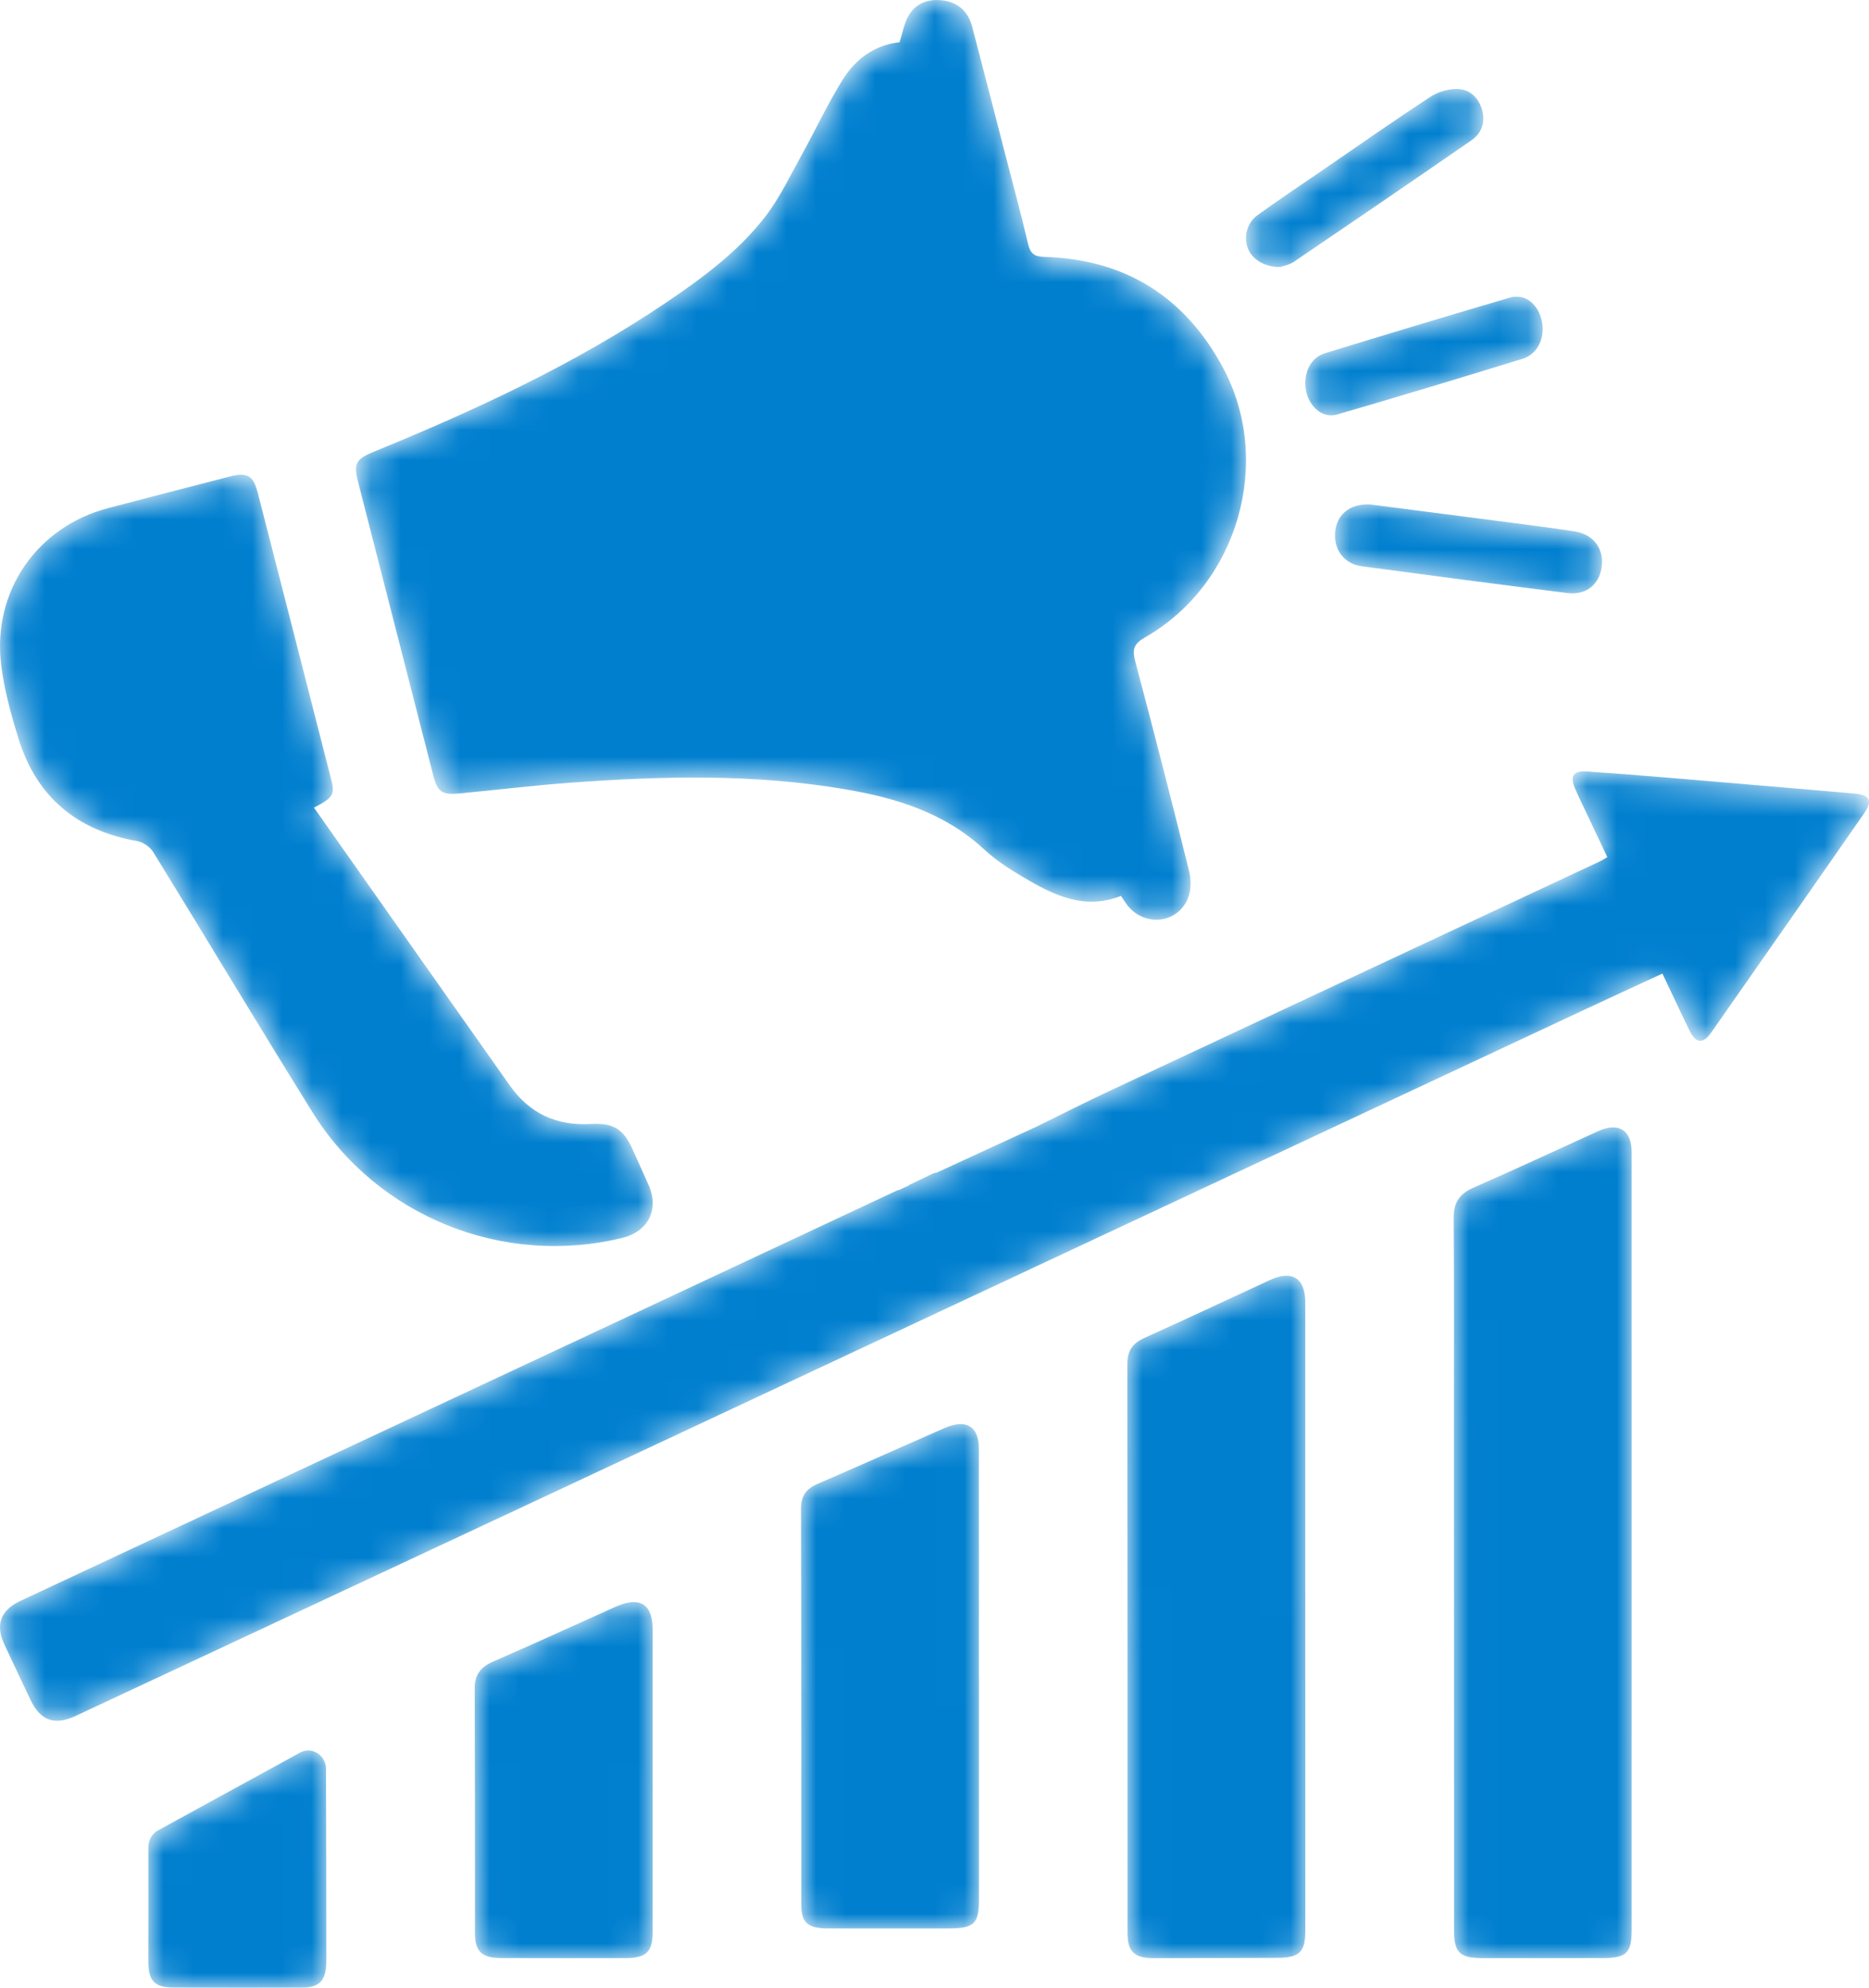 <?xml version="1.0" encoding="UTF-8"?>
<svg width="63px" height="67px" viewBox="0 0 63 67" version="1.1" xmlns="http://www.w3.org/2000/svg" xmlns:xlink="http://www.w3.org/1999/xlink">
    <title>1C73BC5F-7770-458A-AF82-1CA8E67C0EAE</title>
    <defs>
        <path d="M18.638,0.508 C18.479,0.766 18.431,1.092 18.32,1.425 L18.32,1.425 C17.499,1.509 16.838,1.984 16.396,2.7 L16.396,2.7 C15.882,3.529 15.469,4.42 14.995,5.274 L14.995,5.274 C14.615,5.958 14.275,6.679 13.801,7.294 L13.801,7.294 C12.889,8.476 11.693,9.36 10.466,10.189 L10.466,10.189 C7.385,12.271 4.032,13.822 0.606,15.224 L0.606,15.224 C-0.008,15.476 -0.09,15.62 0.074,16.261 L0.074,16.261 C0.917,19.555 1.761,22.849 2.606,26.143 L2.606,26.143 C2.747,26.695 2.899,26.801 3.496,26.743 L3.496,26.743 C4.745,26.624 5.992,26.472 7.243,26.381 L7.243,26.381 C10.331,26.155 13.42,26.08 16.489,26.603 L16.489,26.603 C18.205,26.895 19.84,27.394 21.168,28.625 L21.168,28.625 C21.559,28.988 22.019,29.288 22.481,29.56 L22.481,29.56 C23.491,30.156 24.527,30.692 25.786,30.197 L25.786,30.197 C25.863,30.313 25.92,30.406 25.986,30.493 L25.986,30.493 C26.559,31.248 27.683,31.147 28.043,30.276 L28.043,30.276 C28.154,30.007 28.152,29.643 28.08,29.353 L28.08,29.353 C27.494,26.993 26.891,24.637 26.265,22.286 L26.265,22.286 C26.157,21.882 26.227,21.694 26.6,21.481 L26.6,21.481 C29.732,19.693 30.93,15.554 29.218,12.381 L29.218,12.381 C27.932,9.996 25.913,8.734 23.196,8.659 L23.196,8.659 C22.85,8.649 22.728,8.536 22.651,8.21 L22.651,8.21 C22.409,7.174 22.128,6.146 21.862,5.116 L21.862,5.116 C21.499,3.711 21.139,2.305 20.77,0.901 L20.77,0.901 C20.642,0.417 20.329,0.103 19.83,0.021 L19.83,0.021 C19.743,0.007 19.658,0 19.575,0 L19.575,0 C19.191,0 18.855,0.156 18.638,0.508" id="path-1"></path>
        <linearGradient x1="50%" y1="100%" x2="50%" y2="-5.29211928e-05%" id="linearGradient-3">
            <stop stop-color="#64BA64" offset="0%"></stop>
            <stop stop-color="#44B880" offset="100%"></stop>
        </linearGradient>
        <linearGradient x1="50%" y1="100%" x2="50%" y2="-5.29211928e-05%" id="linearGradient-4">
            <stop stop-color="#007FCF" offset="0%"></stop>
            <stop stop-color="#007FCF" offset="100%"></stop>
        </linearGradient>
        <path d="M7.776,0.054 C6.397,0.409 5.019,0.765 3.642,1.127 L3.642,1.127 C1.257,1.755 -0.255,3.915 0.036,6.381 L0.036,6.381 C0.135,7.224 0.366,8.06 0.616,8.874 L0.616,8.874 C1.226,10.861 2.591,11.995 4.626,12.35 L4.626,12.35 C4.823,12.384 5.057,12.546 5.163,12.717 L5.163,12.717 C6.963,15.639 8.724,18.585 10.539,21.498 L10.539,21.498 C12.73,25.014 16.968,26.707 20.98,25.723 L20.98,25.723 C21.851,25.509 22.223,24.765 21.865,23.948 L21.865,23.948 C21.69,23.55 21.51,23.155 21.332,22.759 L21.332,22.759 C21.011,22.045 20.685,21.843 19.892,21.886 L19.892,21.886 C18.755,21.948 17.848,21.526 17.188,20.592 L17.188,20.592 C15.322,17.95 13.459,15.304 11.596,12.66 L11.596,12.66 C11.259,12.182 10.923,11.704 10.584,11.222 L10.584,11.222 C11.238,10.878 11.296,10.789 11.16,10.258 L11.16,10.258 C10.338,7.039 9.514,3.82 8.687,0.602 L8.687,0.602 C8.577,0.176 8.428,0 8.126,0 L8.126,0 C8.027,0 7.911,0.019 7.776,0.054" id="path-5"></path>
        <linearGradient x1="50%" y1="100%" x2="50%" y2="-0%" id="linearGradient-7">
            <stop stop-color="#64BA64" offset="0%"></stop>
            <stop stop-color="#44B880" offset="100%"></stop>
        </linearGradient>
        <linearGradient x1="50%" y1="100%" x2="50%" y2="-0%" id="linearGradient-8">
            <stop stop-color="#007FCF" offset="0%"></stop>
            <stop stop-color="#007FCF" offset="100%"></stop>
        </linearGradient>
        <path d="M4.863,0.129 C3.464,0.764 2.075,1.416 0.667,2.031 L0.667,2.031 C0.183,2.242 -0.003,2.547 0,3.052 L0,3.052 C0.016,5.404 0.008,7.756 0.008,10.107 L0.008,10.107 C0.009,15.76 0.009,21.412 0.013,27.065 L0.013,27.065 C0.013,27.814 0.206,27.998 0.965,27.999 L0.965,27.999 C2.326,28 3.687,28.001 5.048,27.997 L5.048,27.997 C5.82,27.996 5.999,27.819 5.999,27.076 L5.999,27.076 C6,22.716 5.999,18.356 6,13.996 L6,13.996 C6,9.61 6.001,5.224 5.999,0.837 L5.999,0.837 C5.999,0.293 5.767,0 5.375,0 L5.375,0 C5.226,0 5.054,0.042 4.863,0.129" id="path-9"></path>
        <linearGradient x1="50%" y1="100%" x2="50%" y2="-8.87517409e-05%" id="linearGradient-11">
            <stop stop-color="#64BA64" offset="0%"></stop>
            <stop stop-color="#44B880" offset="100%"></stop>
        </linearGradient>
        <linearGradient x1="50%" y1="100%" x2="50%" y2="-8.87517409e-05%" id="linearGradient-12">
            <stop stop-color="#007FCF" offset="0%"></stop>
            <stop stop-color="#007FCF" offset="100%"></stop>
        </linearGradient>
        <path d="M4.797,0.149 C3.388,0.799 1.985,1.46 0.57,2.098 L0.57,2.098 C0.169,2.279 -0.001,2.54 0,2.971 L0,2.971 C0.007,9.366 0.005,15.76 0.007,22.155 L0.007,22.155 C0.007,22.781 0.233,23 0.882,23 L0.882,23 C2.271,23 3.659,22.995 5.047,22.991 L5.047,22.991 C5.807,22.988 6,22.798 6,22.054 L6,22.054 C6,18.523 6,14.991 5.999,11.46 L5.999,11.46 C5.999,7.943 5.999,4.425 5.998,0.908 L5.998,0.908 C5.998,0.312 5.773,0 5.366,0 L5.366,0 C5.204,0 5.014,0.049 4.797,0.149" id="path-13"></path>
        <linearGradient x1="50%" y1="100%" x2="50%" y2="-0%" id="linearGradient-15">
            <stop stop-color="#64BA64" offset="0%"></stop>
            <stop stop-color="#44B880" offset="100%"></stop>
        </linearGradient>
        <linearGradient x1="50%" y1="100%" x2="50%" y2="-0%" id="linearGradient-16">
            <stop stop-color="#007FCF" offset="0%"></stop>
            <stop stop-color="#007FCF" offset="100%"></stop>
        </linearGradient>
        <path d="M4.84,0.134 C3.412,0.758 1.992,1.397 0.561,2.014 L0.561,2.014 C0.159,2.187 -0.001,2.437 0,2.855 L0,2.855 C0.011,7.292 0.007,11.728 0.008,16.164 L0.008,16.164 C0.008,16.804 0.21,16.996 0.901,16.998 L0.901,16.998 C2.25,17.002 3.599,16.999 4.947,16.999 L4.947,16.999 C5.837,16.998 5.999,16.85 5.999,16.024 L5.999,16.024 C6.001,13.526 6,11.027 6,8.528 L6,8.528 L5.998,8.528 C5.998,5.963 6,3.397 5.997,0.832 L5.997,0.832 C5.996,0.287 5.775,0 5.381,0 L5.381,0 C5.226,0 5.045,0.044 4.84,0.134" id="path-17"></path>
        <linearGradient x1="50%" y1="100%" x2="50%" y2="0%" id="linearGradient-19">
            <stop stop-color="#64BA64" offset="0%"></stop>
            <stop stop-color="#44B880" offset="100%"></stop>
        </linearGradient>
        <linearGradient x1="50%" y1="100%" x2="50%" y2="0%" id="linearGradient-20">
            <stop stop-color="#007FCF" offset="0%"></stop>
            <stop stop-color="#007FCF" offset="100%"></stop>
        </linearGradient>
        <path d="M4.725,0.168 C3.358,0.783 1.994,1.407 0.619,2.006 L0.619,2.006 C0.19,2.193 -0.002,2.461 0,2.912 L0,2.912 C0.011,5.664 0.007,8.416 0.01,11.167 L0.01,11.167 C0.011,11.771 0.243,11.995 0.88,11.997 L0.88,11.997 C2.281,12 3.682,12.001 5.083,11.999 L5.083,11.999 C5.782,11.997 5.998,11.791 5.998,11.13 L5.998,11.13 C6,9.417 5.999,7.703 5.999,5.99 L5.999,5.99 C6,4.304 6.001,2.618 5.999,0.931 L5.999,0.931 C5.999,0.312 5.784,0 5.365,0 L5.365,0 C5.188,0 4.974,0.056 4.725,0.168" id="path-21"></path>
        <linearGradient x1="50%" y1="100%" x2="50%" y2="-0%" id="linearGradient-23">
            <stop stop-color="#64BA64" offset="0%"></stop>
            <stop stop-color="#44B880" offset="100%"></stop>
        </linearGradient>
        <linearGradient x1="50%" y1="100%" x2="50%" y2="-0%" id="linearGradient-24">
            <stop stop-color="#007FCF" offset="0%"></stop>
            <stop stop-color="#007FCF" offset="100%"></stop>
        </linearGradient>
        <path d="M6.222,0.26 C4.976,1.075 3.758,1.929 2.531,2.771 L2.531,2.771 C1.816,3.261 1.094,3.743 0.392,4.249 L0.392,4.249 C0.024,4.515 -0.089,4.997 0.071,5.39 L0.071,5.39 C0.215,5.744 0.629,6.005 1.152,6 L1.152,6 C1.246,5.965 1.459,5.929 1.619,5.821 L1.619,5.821 C3.616,4.466 5.608,3.105 7.593,1.734 L7.593,1.734 C7.94,1.494 8.071,1.136 7.963,0.726 L7.963,0.726 C7.856,0.321 7.575,0.02 7.151,0.001 L7.151,0.001 C7.133,0 7.115,0 7.097,0 L7.097,0 C6.801,0 6.463,0.102 6.222,0.26" id="path-25"></path>
        <linearGradient x1="50%" y1="100%" x2="50%" y2="-0.001%" id="linearGradient-27">
            <stop stop-color="#64BA64" offset="0%"></stop>
            <stop stop-color="#44B880" offset="100%"></stop>
        </linearGradient>
        <linearGradient x1="50%" y1="100%" x2="50%" y2="-0.001%" id="linearGradient-28">
            <stop stop-color="#007FCF" offset="0%"></stop>
            <stop stop-color="#007FCF" offset="100%"></stop>
        </linearGradient>
        <path d="M6.886,0.035 C4.81,0.642 2.738,1.27 0.667,1.904 L0.667,1.904 C0.243,2.034 0.008,2.424 0,2.896 L0,2.896 C-0.011,3.581 0.507,4.135 1.073,3.971 L1.073,3.971 C3.162,3.363 5.246,2.733 7.328,2.092 L7.328,2.092 C7.831,1.938 8.088,1.381 7.973,0.83 L7.973,0.83 C7.869,0.333 7.536,0 7.122,0 L7.122,0 C7.046,9.11313775e-05 6.967,0.011 6.886,0.035" id="path-29"></path>
        <linearGradient x1="50%" y1="100%" x2="50%" y2="0.001%" id="linearGradient-31">
            <stop stop-color="#64BA64" offset="0%"></stop>
            <stop stop-color="#44B880" offset="100%"></stop>
        </linearGradient>
        <linearGradient x1="50%" y1="100%" x2="50%" y2="0.001%" id="linearGradient-32">
            <stop stop-color="#007FCF" offset="0%"></stop>
            <stop stop-color="#007FCF" offset="100%"></stop>
        </linearGradient>
        <path d="M0.005,0.937 C-0.045,1.532 0.31,2.008 0.902,2.087 L0.902,2.087 C3.21,2.395 5.519,2.7 7.83,2.989 L7.83,2.989 C8.471,3.07 8.919,2.696 8.991,2.088 L8.991,2.088 C9.063,1.481 8.71,1.011 8.071,0.911 L8.071,0.911 C7.313,0.793 6.552,0.698 5.792,0.599 L5.792,0.599 C4.23,0.395 2.666,0.194 1.18,0.002 L1.18,0.002 C1.156,0.001 1.132,0 1.109,0 L1.109,0 C0.462,0 0.053,0.368 0.005,0.937" id="path-33"></path>
        <linearGradient x1="50%" y1="99.999%" x2="50%" y2="0.001%" id="linearGradient-35">
            <stop stop-color="#64BA64" offset="0%"></stop>
            <stop stop-color="#44B880" offset="100%"></stop>
        </linearGradient>
        <linearGradient x1="50%" y1="99.999%" x2="50%" y2="0.001%" id="linearGradient-36">
            <stop stop-color="#007FCF" offset="0%"></stop>
            <stop stop-color="#007FCF" offset="100%"></stop>
        </linearGradient>
        <path d="M53.09,0.577 C53.153,0.729 53.226,0.877 53.296,1.026 L53.296,1.026 C53.589,1.643 53.881,2.26 54.18,2.89 L54.18,2.89 C54.071,2.953 54.004,2.998 53.932,3.032 L53.932,3.032 C48.434,5.606 42.934,8.176 37.437,10.754 L37.437,10.754 C36.601,11.146 35.777,11.559 34.932,11.978 L34.932,11.978 L34.928,11.979 L33.681,12.553 L33.556,12.611 L31.572,13.525 L31.571,13.526 C31.524,13.529 31.469,13.544 31.403,13.577 L31.403,13.577 C31.16,13.697 30.914,13.812 30.638,13.944 L30.638,13.944 C30.639,13.947 30.64,13.95 30.642,13.954 L30.642,13.954 L30.276,14.122 C30.274,14.118 30.272,14.115 30.27,14.11 L30.27,14.11 C29.69,14.383 29.111,14.654 28.533,14.924 L28.533,14.924 L28.523,14.929 C25.973,16.125 23.447,17.309 20.919,18.492 L20.919,18.492 C14.173,21.65 7.426,24.805 0.679,27.963 L0.679,27.963 C0.023,28.271 -0.161,28.766 0.141,29.413 L0.141,29.413 C0.431,30.036 0.725,30.656 1.019,31.277 L1.019,31.277 C1.359,31.999 1.832,32.172 2.56,31.832 L2.56,31.832 C7.786,29.389 13.012,26.946 18.236,24.501 L18.236,24.501 C24.471,21.582 30.705,18.662 36.939,15.743 L36.939,15.743 C42.375,13.198 47.811,10.652 53.248,8.108 L53.248,8.108 C54.167,7.678 55.089,7.254 56.036,6.815 L56.036,6.815 C56.354,7.484 56.648,8.117 56.955,8.745 L56.955,8.745 C57.162,9.168 57.408,9.194 57.676,8.811 L57.676,8.811 C59.401,6.345 61.124,3.876 62.842,1.406 L62.842,1.406 C62.946,1.255 62.999,1.134 63,1.037 L63,1.037 L63,1.032 C62.998,0.865 62.838,0.775 62.514,0.748 L62.514,0.748 C60.371,0.563 58.229,0.381 56.086,0.201 L56.086,0.201 C55.22,0.129 54.354,0.061 53.487,0.003 L53.487,0.003 C53.455,0.001 53.424,0 53.395,0 L53.395,0 C53.017,0 52.925,0.185 53.09,0.577" id="path-37"></path>
        <linearGradient x1="50%" y1="100%" x2="50%" y2="9.19728557e-06%" id="linearGradient-39">
            <stop stop-color="#64BA64" offset="0%"></stop>
            <stop stop-color="#44B880" offset="100%"></stop>
        </linearGradient>
        <linearGradient x1="50%" y1="100%" x2="50%" y2="9.19728557e-06%" id="linearGradient-40">
            <stop stop-color="#007FCF" offset="0%"></stop>
            <stop stop-color="#007FCF" offset="100%"></stop>
        </linearGradient>
        <path d="M5.118,0.071 L0.326,2.695 C0.126,2.804 0.001,3.023 0.001,3.263 L0.001,3.263 C0.002,4.257 0.004,6.827 0,7.053 L0,7.053 C-0.01,7.779 0.196,7.992 0.892,7.995 L0.892,7.995 C1.615,7.998 2.338,8 3.06,8 L3.06,8 L3.351,8 C3.953,8 4.556,7.999 5.159,7.996 L5.159,7.996 C5.778,7.995 5.999,7.755 6,7.085 L6,7.085 C6.002,6.014 5.994,2.429 5.989,0.636 L5.989,0.636 C5.989,0.267 5.704,0 5.391,0 L5.391,0 C5.3,0 5.207,0.022 5.118,0.071" id="path-41"></path>
        <linearGradient x1="50%" y1="100%" x2="50%" y2="0%" id="linearGradient-43">
            <stop stop-color="#64BA64" offset="0%"></stop>
            <stop stop-color="#44B880" offset="100%"></stop>
        </linearGradient>
        <linearGradient x1="50%" y1="100%" x2="50%" y2="0%" id="linearGradient-44">
            <stop stop-color="#007FCF" offset="0%"></stop>
            <stop stop-color="#007FCF" offset="100%"></stop>
        </linearGradient>
    </defs>
    <g id="Page-1" stroke="none" stroke-width="1" fill="none" fill-rule="evenodd">
        <g id="Urban-clap-clone-" transform="translate(-328, -12364)">
            <g id="Group-13" transform="translate(170, 12253)">
                <g id="Group-34" transform="translate(158, 111)">
                    <g id="Group-3" transform="translate(12, 0)">
                        <mask id="mask-2" fill="white">
                            <use xlink:href="#path-1"></use>
                        </mask>
                        <g id="Clip-2"></g>
                        <path d="M18.638,0.508 C18.479,0.766 18.431,1.092 18.32,1.425 L18.32,1.425 C17.499,1.509 16.838,1.984 16.396,2.7 L16.396,2.7 C15.882,3.529 15.469,4.42 14.995,5.274 L14.995,5.274 C14.615,5.958 14.275,6.679 13.801,7.294 L13.801,7.294 C12.889,8.476 11.693,9.36 10.466,10.189 L10.466,10.189 C7.385,12.271 4.032,13.822 0.606,15.224 L0.606,15.224 C-0.008,15.476 -0.09,15.62 0.074,16.261 L0.074,16.261 C0.917,19.555 1.761,22.849 2.606,26.143 L2.606,26.143 C2.747,26.695 2.899,26.801 3.496,26.743 L3.496,26.743 C4.745,26.624 5.992,26.472 7.243,26.381 L7.243,26.381 C10.331,26.155 13.42,26.08 16.489,26.603 L16.489,26.603 C18.205,26.895 19.84,27.394 21.168,28.625 L21.168,28.625 C21.559,28.988 22.019,29.288 22.481,29.56 L22.481,29.56 C23.491,30.156 24.527,30.692 25.786,30.197 L25.786,30.197 C25.863,30.313 25.92,30.406 25.986,30.493 L25.986,30.493 C26.559,31.248 27.683,31.147 28.043,30.276 L28.043,30.276 C28.154,30.007 28.152,29.643 28.08,29.353 L28.08,29.353 C27.494,26.993 26.891,24.637 26.265,22.286 L26.265,22.286 C26.157,21.882 26.227,21.694 26.6,21.481 L26.6,21.481 C29.732,19.693 30.93,15.554 29.218,12.381 L29.218,12.381 C27.932,9.996 25.913,8.734 23.196,8.659 L23.196,8.659 C22.85,8.649 22.728,8.536 22.651,8.21 L22.651,8.21 C22.409,7.174 22.128,6.146 21.862,5.116 L21.862,5.116 C21.499,3.711 21.139,2.305 20.77,0.901 L20.77,0.901 C20.642,0.417 20.329,0.103 19.83,0.021 L19.83,0.021 C19.743,0.007 19.658,0 19.575,0 L19.575,0 C19.191,0 18.855,0.156 18.638,0.508" id="Fill-1" fill="url(#linearGradient-4)" mask="url(#mask-2)"></path>
                    </g>
                    <g id="Group-6" transform="translate(0, 16)">
                        <mask id="mask-6" fill="white">
                            <use xlink:href="#path-5"></use>
                        </mask>
                        <g id="Clip-5"></g>
                        <path d="M7.776,0.054 C6.397,0.409 5.019,0.765 3.642,1.127 L3.642,1.127 C1.257,1.755 -0.255,3.915 0.036,6.381 L0.036,6.381 C0.135,7.224 0.366,8.06 0.616,8.874 L0.616,8.874 C1.226,10.861 2.591,11.995 4.626,12.35 L4.626,12.35 C4.823,12.384 5.057,12.546 5.163,12.717 L5.163,12.717 C6.963,15.639 8.724,18.585 10.539,21.498 L10.539,21.498 C12.73,25.014 16.968,26.707 20.98,25.723 L20.98,25.723 C21.851,25.509 22.223,24.765 21.865,23.948 L21.865,23.948 C21.69,23.55 21.51,23.155 21.332,22.759 L21.332,22.759 C21.011,22.045 20.685,21.843 19.892,21.886 L19.892,21.886 C18.755,21.948 17.848,21.526 17.188,20.592 L17.188,20.592 C15.322,17.95 13.459,15.304 11.596,12.66 L11.596,12.66 C11.259,12.182 10.923,11.704 10.584,11.222 L10.584,11.222 C11.238,10.878 11.296,10.789 11.16,10.258 L11.16,10.258 C10.338,7.039 9.514,3.82 8.687,0.602 L8.687,0.602 C8.577,0.176 8.428,0 8.126,0 L8.126,0 C8.027,0 7.911,0.019 7.776,0.054" id="Fill-4" fill="url(#linearGradient-8)" mask="url(#mask-6)"></path>
                    </g>
                    <g id="Group-9" transform="translate(49, 38)">
                        <mask id="mask-10" fill="white">
                            <use xlink:href="#path-9"></use>
                        </mask>
                        <g id="Clip-8"></g>
                        <path d="M4.863,0.129 C3.464,0.764 2.075,1.416 0.667,2.031 L0.667,2.031 C0.183,2.242 -0.003,2.547 0,3.052 L0,3.052 C0.016,5.404 0.008,7.756 0.008,10.107 L0.008,10.107 C0.009,15.76 0.009,21.412 0.013,27.065 L0.013,27.065 C0.013,27.814 0.206,27.998 0.965,27.999 L0.965,27.999 C2.326,28 3.687,28.001 5.048,27.997 L5.048,27.997 C5.82,27.996 5.999,27.819 5.999,27.076 L5.999,27.076 C6,22.716 5.999,18.356 6,13.996 L6,13.996 C6,9.61 6.001,5.224 5.999,0.837 L5.999,0.837 C5.999,0.293 5.767,0 5.375,0 L5.375,0 C5.226,0 5.054,0.042 4.863,0.129" id="Fill-7" fill="url(#linearGradient-12)" mask="url(#mask-10)"></path>
                    </g>
                    <g id="Group-12" transform="translate(38, 43)">
                        <mask id="mask-14" fill="white">
                            <use xlink:href="#path-13"></use>
                        </mask>
                        <g id="Clip-11"></g>
                        <path d="M4.797,0.149 C3.388,0.799 1.985,1.46 0.57,2.098 L0.57,2.098 C0.169,2.279 -0.001,2.54 0,2.971 L0,2.971 C0.007,9.366 0.005,15.76 0.007,22.155 L0.007,22.155 C0.007,22.781 0.233,23 0.882,23 L0.882,23 C2.271,23 3.659,22.995 5.047,22.991 L5.047,22.991 C5.807,22.988 6,22.798 6,22.054 L6,22.054 C6,18.523 6,14.991 5.999,11.46 L5.999,11.46 C5.999,7.943 5.999,4.425 5.998,0.908 L5.998,0.908 C5.998,0.312 5.773,0 5.366,0 L5.366,0 C5.204,0 5.014,0.049 4.797,0.149" id="Fill-10" fill="url(#linearGradient-16)" mask="url(#mask-14)"></path>
                    </g>
                    <g id="Group-15" transform="translate(27, 48)">
                        <mask id="mask-18" fill="white">
                            <use xlink:href="#path-17"></use>
                        </mask>
                        <g id="Clip-14"></g>
                        <path d="M4.84,0.134 C3.412,0.758 1.992,1.397 0.561,2.014 L0.561,2.014 C0.159,2.187 -0.001,2.437 0,2.855 L0,2.855 C0.011,7.292 0.007,11.728 0.008,16.164 L0.008,16.164 C0.008,16.804 0.21,16.996 0.901,16.998 L0.901,16.998 C2.25,17.002 3.599,16.999 4.947,16.999 L4.947,16.999 C5.837,16.998 5.999,16.85 5.999,16.024 L5.999,16.024 C6.001,13.526 6,11.027 6,8.528 L6,8.528 L5.998,8.528 C5.998,5.963 6,3.397 5.997,0.832 L5.997,0.832 C5.996,0.287 5.775,0 5.381,0 L5.381,0 C5.226,0 5.045,0.044 4.84,0.134" id="Fill-13" fill="url(#linearGradient-20)" mask="url(#mask-18)"></path>
                    </g>
                    <g id="Group-18" transform="translate(16, 54)">
                        <mask id="mask-22" fill="white">
                            <use xlink:href="#path-21"></use>
                        </mask>
                        <g id="Clip-17"></g>
                        <path d="M4.725,0.168 C3.358,0.783 1.994,1.407 0.619,2.006 L0.619,2.006 C0.19,2.193 -0.002,2.461 0,2.912 L0,2.912 C0.011,5.664 0.007,8.416 0.01,11.167 L0.01,11.167 C0.011,11.771 0.243,11.995 0.88,11.997 L0.88,11.997 C2.281,12 3.682,12.001 5.083,11.999 L5.083,11.999 C5.782,11.997 5.998,11.791 5.998,11.13 L5.998,11.13 C6,9.417 5.999,7.703 5.999,5.99 L5.999,5.99 C6,4.304 6.001,2.618 5.999,0.931 L5.999,0.931 C5.999,0.312 5.784,0 5.365,0 L5.365,0 C5.188,0 4.974,0.056 4.725,0.168" id="Fill-16" fill="url(#linearGradient-24)" mask="url(#mask-22)"></path>
                    </g>
                    <g id="Group-21" transform="translate(42, 3)">
                        <mask id="mask-26" fill="white">
                            <use xlink:href="#path-25"></use>
                        </mask>
                        <g id="Clip-20"></g>
                        <path d="M6.222,0.26 C4.976,1.075 3.758,1.929 2.531,2.771 L2.531,2.771 C1.816,3.261 1.094,3.743 0.392,4.249 L0.392,4.249 C0.024,4.515 -0.089,4.997 0.071,5.39 L0.071,5.39 C0.215,5.744 0.629,6.005 1.152,6 L1.152,6 C1.246,5.965 1.459,5.929 1.619,5.821 L1.619,5.821 C3.616,4.466 5.608,3.105 7.593,1.734 L7.593,1.734 C7.94,1.494 8.071,1.136 7.963,0.726 L7.963,0.726 C7.856,0.321 7.575,0.02 7.151,0.001 L7.151,0.001 C7.133,0 7.115,0 7.097,0 L7.097,0 C6.801,0 6.463,0.102 6.222,0.26" id="Fill-19" fill="url(#linearGradient-28)" mask="url(#mask-26)"></path>
                    </g>
                    <g id="Group-24" transform="translate(44, 10)">
                        <mask id="mask-30" fill="white">
                            <use xlink:href="#path-29"></use>
                        </mask>
                        <g id="Clip-23"></g>
                        <path d="M6.886,0.035 C4.81,0.642 2.738,1.27 0.667,1.904 L0.667,1.904 C0.243,2.034 0.008,2.424 0,2.896 L0,2.896 C-0.011,3.581 0.507,4.135 1.073,3.971 L1.073,3.971 C3.162,3.363 5.246,2.733 7.328,2.092 L7.328,2.092 C7.831,1.938 8.088,1.381 7.973,0.83 L7.973,0.83 C7.869,0.333 7.536,0 7.122,0 L7.122,0 C7.046,9.11313775e-05 6.967,0.011 6.886,0.035" id="Fill-22" fill="url(#linearGradient-32)" mask="url(#mask-30)"></path>
                    </g>
                    <g id="Group-27" transform="translate(45, 17)">
                        <mask id="mask-34" fill="white">
                            <use xlink:href="#path-33"></use>
                        </mask>
                        <g id="Clip-26"></g>
                        <path d="M0.005,0.937 C-0.045,1.532 0.31,2.008 0.902,2.087 L0.902,2.087 C3.21,2.395 5.519,2.7 7.83,2.989 L7.83,2.989 C8.471,3.07 8.919,2.696 8.991,2.088 L8.991,2.088 C9.063,1.481 8.71,1.011 8.071,0.911 L8.071,0.911 C7.313,0.793 6.552,0.698 5.792,0.599 L5.792,0.599 C4.23,0.395 2.666,0.194 1.18,0.002 L1.18,0.002 C1.156,0.001 1.132,0 1.109,0 L1.109,0 C0.462,0 0.053,0.368 0.005,0.937" id="Fill-25" fill="url(#linearGradient-36)" mask="url(#mask-34)"></path>
                    </g>
                    <g id="Group-30" transform="translate(0, 26)">
                        <mask id="mask-38" fill="white">
                            <use xlink:href="#path-37"></use>
                        </mask>
                        <g id="Clip-29"></g>
                        <path d="M53.09,0.577 C53.153,0.729 53.226,0.877 53.296,1.026 L53.296,1.026 C53.589,1.643 53.881,2.26 54.18,2.89 L54.18,2.89 C54.071,2.953 54.004,2.998 53.932,3.032 L53.932,3.032 C48.434,5.606 42.934,8.176 37.437,10.754 L37.437,10.754 C36.601,11.146 35.777,11.559 34.932,11.978 L34.932,11.978 L34.928,11.979 L33.681,12.553 L33.556,12.611 L31.572,13.525 L31.571,13.526 C31.524,13.529 31.469,13.544 31.403,13.577 L31.403,13.577 C31.16,13.697 30.914,13.812 30.638,13.944 L30.638,13.944 C30.639,13.947 30.64,13.95 30.642,13.954 L30.642,13.954 L30.276,14.122 C30.274,14.118 30.272,14.115 30.27,14.11 L30.27,14.11 C29.69,14.383 29.111,14.654 28.533,14.924 L28.533,14.924 L28.523,14.929 C25.973,16.125 23.447,17.309 20.919,18.492 L20.919,18.492 C14.173,21.65 7.426,24.805 0.679,27.963 L0.679,27.963 C0.023,28.271 -0.161,28.766 0.141,29.413 L0.141,29.413 C0.431,30.036 0.725,30.656 1.019,31.277 L1.019,31.277 C1.359,31.999 1.832,32.172 2.56,31.832 L2.56,31.832 C7.786,29.389 13.012,26.946 18.236,24.501 L18.236,24.501 C24.471,21.582 30.705,18.662 36.939,15.743 L36.939,15.743 C42.375,13.198 47.811,10.652 53.248,8.108 L53.248,8.108 C54.167,7.678 55.089,7.254 56.036,6.815 L56.036,6.815 C56.354,7.484 56.648,8.117 56.955,8.745 L56.955,8.745 C57.162,9.168 57.408,9.194 57.676,8.811 L57.676,8.811 C59.401,6.345 61.124,3.876 62.842,1.406 L62.842,1.406 C62.946,1.255 62.999,1.134 63,1.037 L63,1.037 L63,1.032 C62.998,0.865 62.838,0.775 62.514,0.748 L62.514,0.748 C60.371,0.563 58.229,0.381 56.086,0.201 L56.086,0.201 C55.22,0.129 54.354,0.061 53.487,0.003 L53.487,0.003 C53.455,0.001 53.424,0 53.395,0 L53.395,0 C53.017,0 52.925,0.185 53.09,0.577" id="Fill-28" fill="url(#linearGradient-40)" mask="url(#mask-38)"></path>
                    </g>
                    <g id="Group-33" transform="translate(5, 59)">
                        <mask id="mask-42" fill="white">
                            <use xlink:href="#path-41"></use>
                        </mask>
                        <g id="Clip-32"></g>
                        <path d="M5.118,0.071 L0.326,2.695 C0.126,2.804 0.001,3.023 0.001,3.263 L0.001,3.263 C0.002,4.257 0.004,6.827 0,7.053 L0,7.053 C-0.01,7.779 0.196,7.992 0.892,7.995 L0.892,7.995 C1.615,7.998 2.338,8 3.06,8 L3.06,8 L3.351,8 C3.953,8 4.556,7.999 5.159,7.996 L5.159,7.996 C5.778,7.995 5.999,7.755 6,7.085 L6,7.085 C6.002,6.014 5.994,2.429 5.989,0.636 L5.989,0.636 C5.989,0.267 5.704,0 5.391,0 L5.391,0 C5.3,0 5.207,0.022 5.118,0.071" id="Fill-31" fill="url(#linearGradient-44)" mask="url(#mask-42)"></path>
                    </g>
                </g>
            </g>
        </g>
    </g>
</svg>